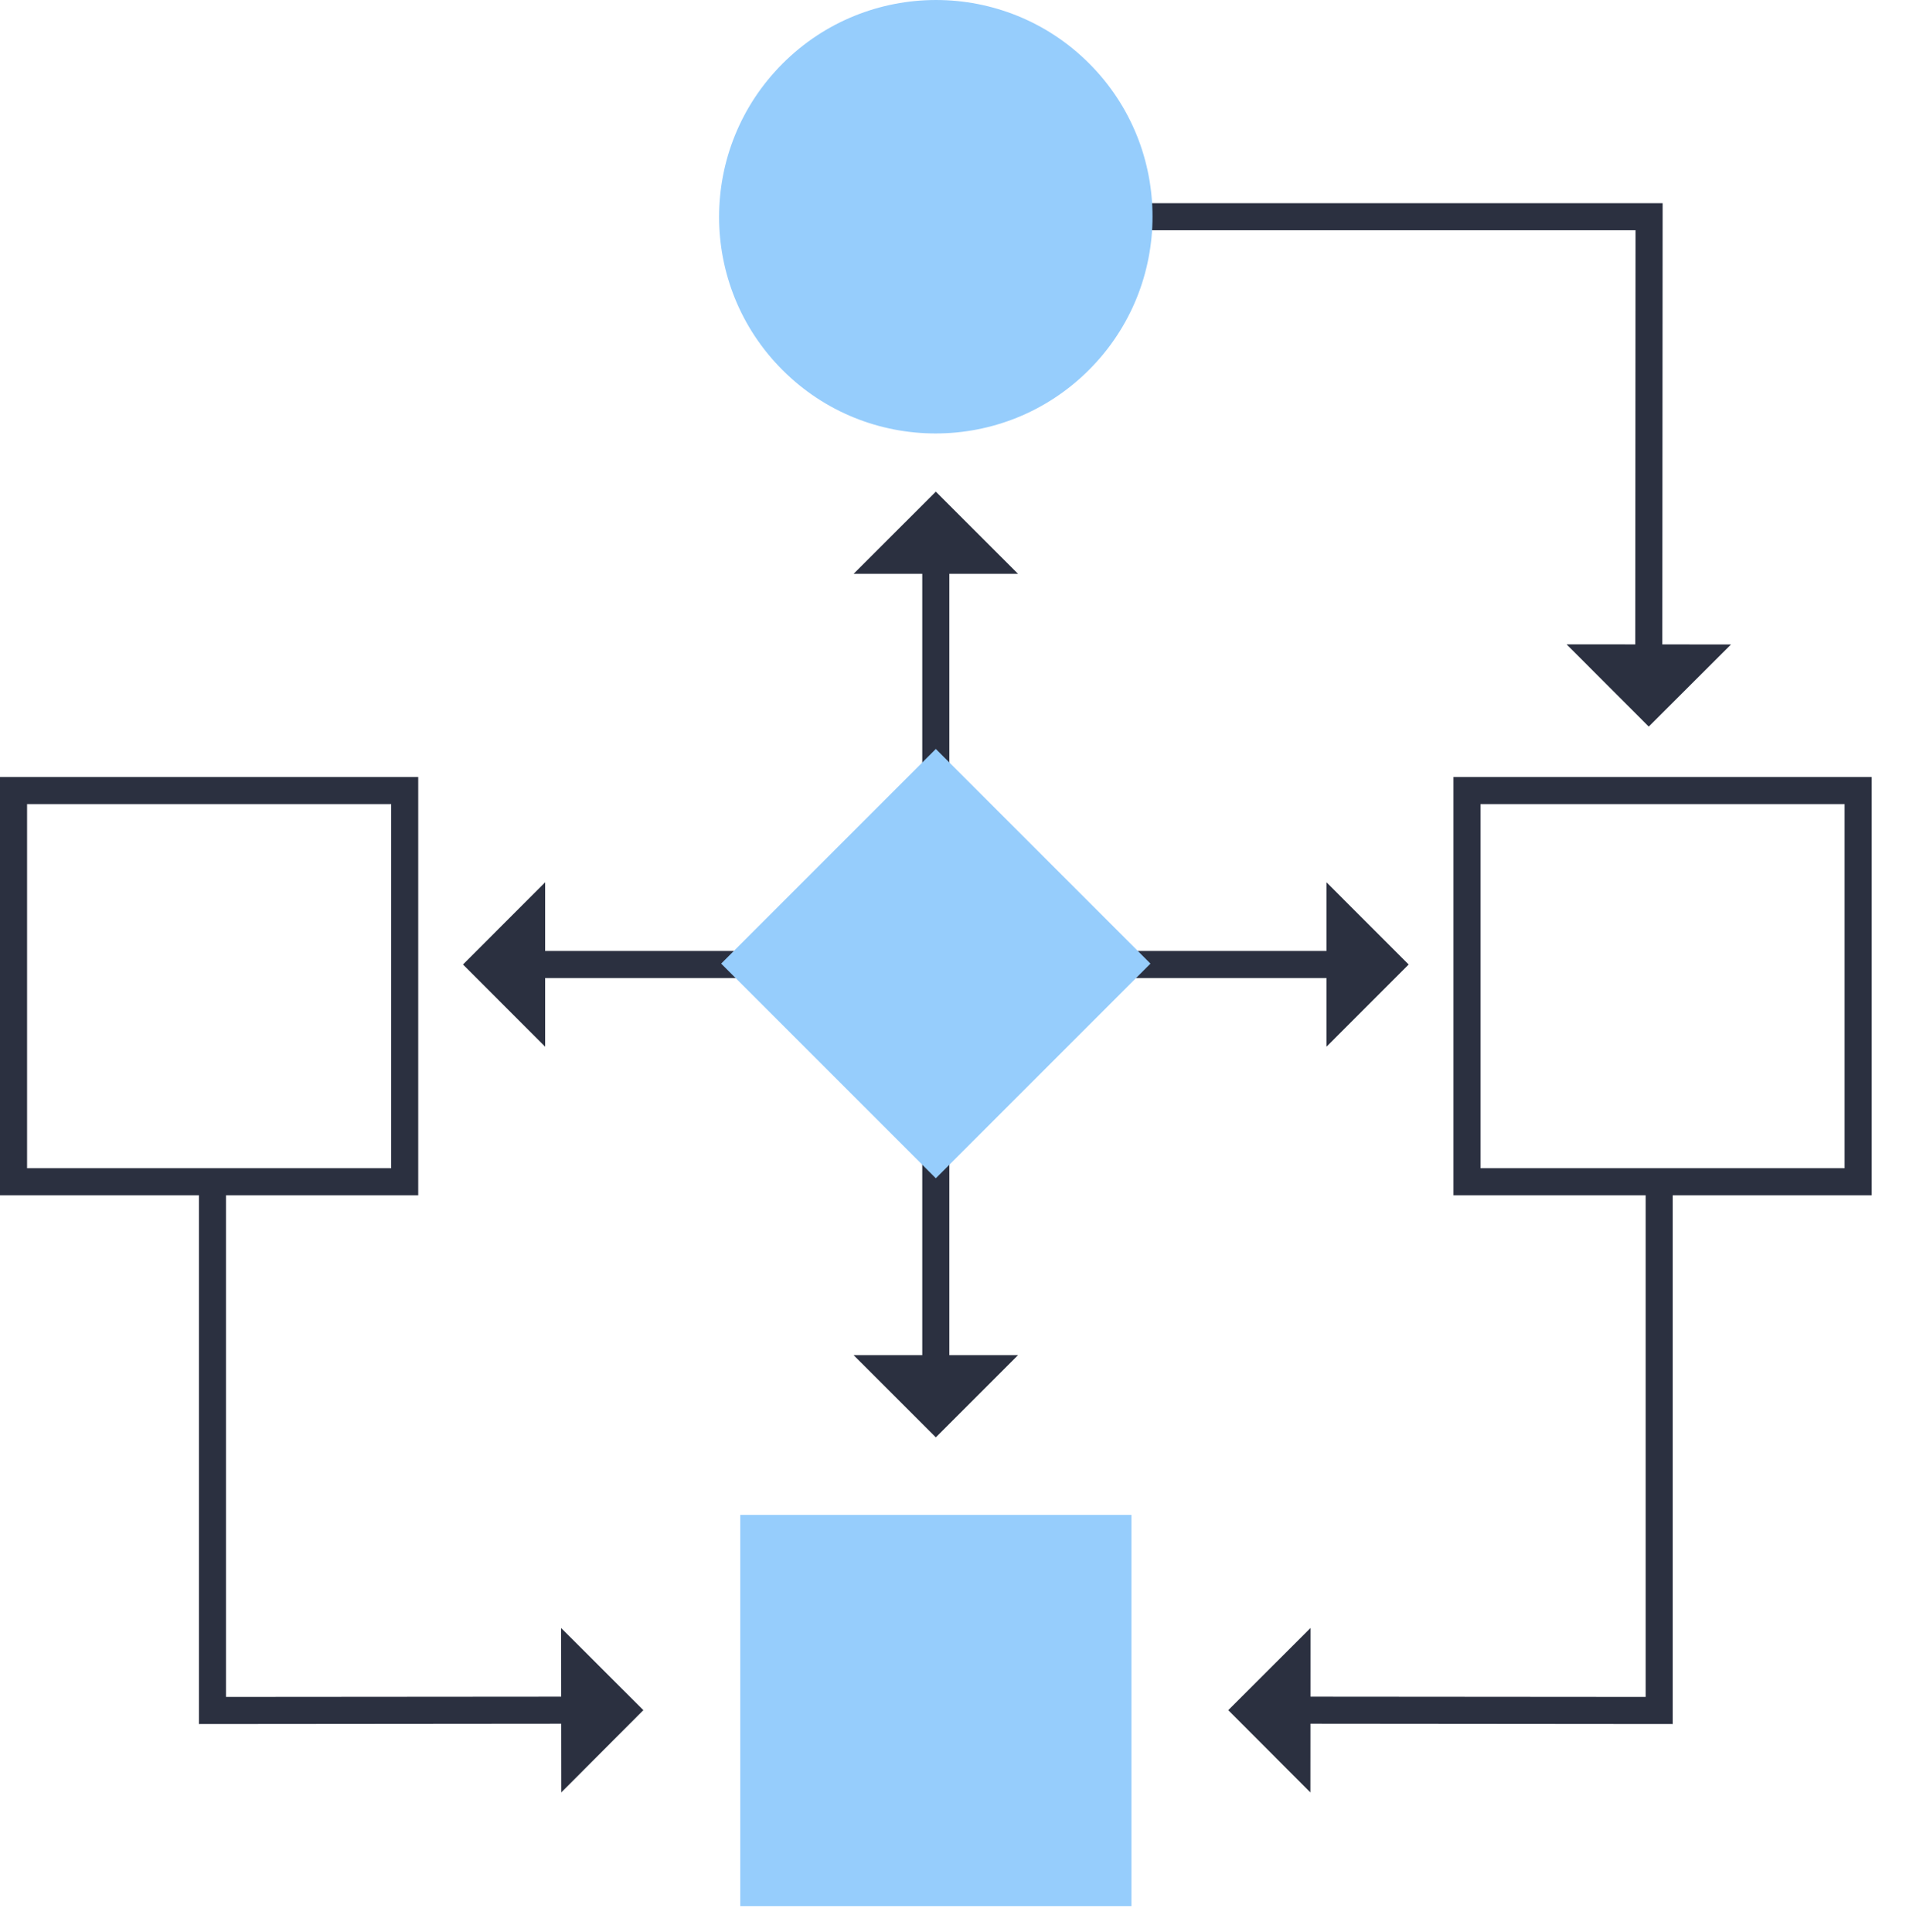 <?xml version="1.0" encoding="utf-8" ?>
<svg xmlns="http://www.w3.org/2000/svg" xmlns:xlink="http://www.w3.org/1999/xlink" width="73" height="74">
	<path fill="#2B3040" transform="translate(47.043 29.759)" d="M8.624 0L8.624 16.018L15.986 16.018L15.986 35.231L3.148 35.221L3.149 32.591L0 35.737L3.145 38.888L3.147 36.257L17.022 36.269L17.022 16.018L24.641 16.018L24.641 0L8.624 0ZM9.66 14.982L23.605 14.982L23.605 1.037L9.66 1.037L9.66 14.982Z" fill-rule="evenodd"/>
	<path fill="#2B3040" transform="translate(17.732 18.829)" d="M18.628 18.628L33.072 18.628L33.072 21.259L36.22 18.11L33.072 14.961L33.072 17.592L18.628 17.592L18.628 3.147L21.258 3.147L18.11 0L14.961 3.147L17.591 3.147L17.591 17.592L3.147 17.592L3.147 14.961L0 18.11L3.147 21.259L3.147 18.628L17.591 18.628L17.591 33.072L14.961 33.072L18.11 36.22L21.258 33.072L18.628 33.072L18.628 18.628Z" fill-rule="evenodd"/>
	<path fill="#2B3040" transform="translate(-0 29.759)" d="M0 0L0 16.018L7.62 16.018L7.62 36.269L21.494 36.257L21.497 38.888L24.641 35.738L21.491 32.591L21.493 35.221L8.656 35.231L8.656 16.018L16.018 16.018L16.018 0L0 0ZM1.037 14.982L14.982 14.982L14.982 1.037L1.037 1.037L1.037 14.982Z" fill-rule="evenodd"/>
	<path fill="#2B3040" transform="translate(38.425 7.782)" d="M24.206 16.897L21.576 16.896L24.722 20.045L27.873 16.9L25.242 16.898L25.254 0L0 0L0 1.037L24.216 1.037L24.206 16.897Z" fill-rule="evenodd"/>
	<path fill="#96CDFC" transform="translate(27.541 -9.53674e-07)" d="M14.172 2.429C17.412 5.668 17.41 10.924 14.167 14.167C10.924 17.41 5.669 17.413 2.429 14.172C-0.812 10.932 -0.809 5.677 2.434 2.434C5.677 -0.809 10.933 -0.811 14.172 2.429" fill-rule="evenodd"/>
	<path fill="#96CDFC" transform="translate(27.621 28.684)" d="M16.442 8.221L8.221 16.442L0 8.221L8.221 0L16.442 8.221Z" fill-rule="evenodd"/>
	<path fill="#96CDFC" transform="translate(28.352 58.019)" d="M0 0L14.981 0L14.981 14.981L0 14.981L0 0Z"/>
</svg>
